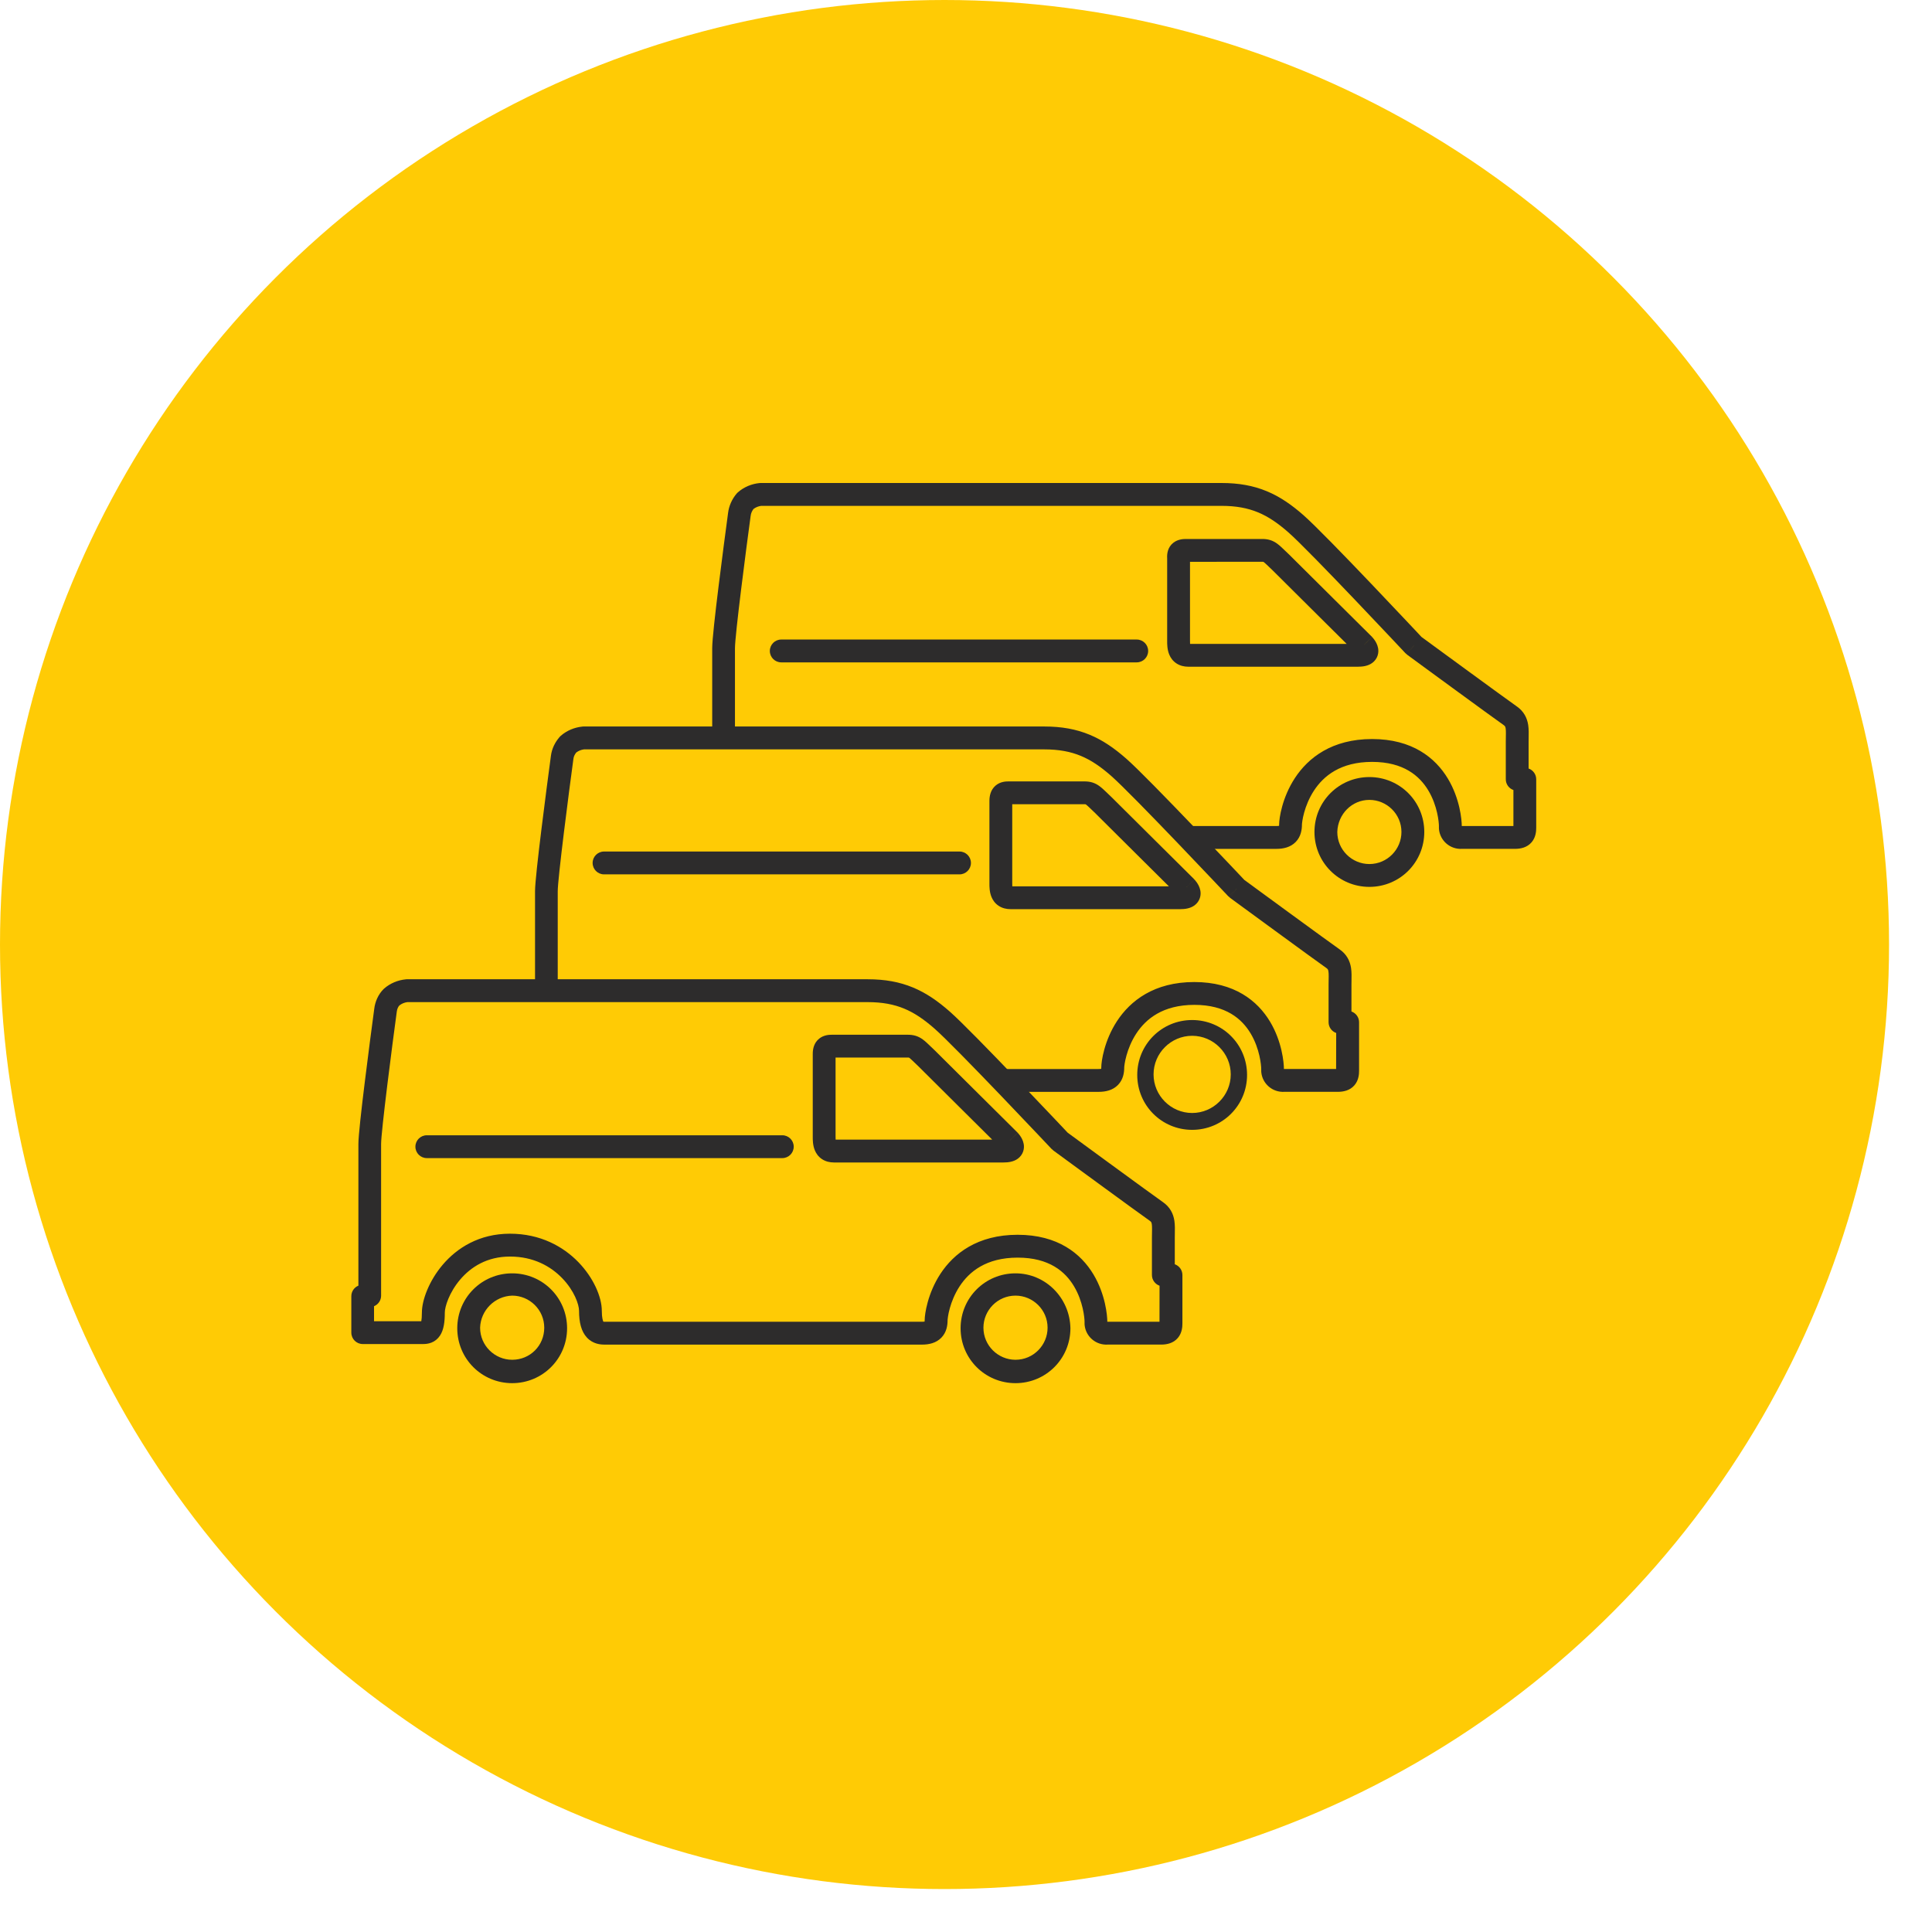 <svg version="1.1" xmlns="http://www.w3.org/2000/svg" xmlns:xlink="http://www.w3.org/1999/xlink" width="88" height="88" viewBox="0,0,88,88"><defs><clipPath id="clip-1"><rect x="0" y="0" width="88" height="88" fill="none" fill-rule="nonzero"></rect></clipPath></defs><g fill="none" fill-rule="none" stroke="none" stroke-width="1" stroke-linecap="butt" stroke-linejoin="miter" stroke-miterlimit="10" stroke-dasharray="" stroke-dashoffset="0" font-family="none" font-weight="none" font-size="none" text-anchor="none" style="mix-blend-mode: normal"><g clip-path="url(#clip-1)"><circle cx="43.022" cy="43.022" r="43.022" fill="#ffcb05" fill-rule="nonzero"></circle><path d="M39.471,39.876c-1.089,0 -1.981,-0.891 -1.981,-1.981c0,-1.089 0.891,-1.981 1.981,-1.981c1.089,0 1.981,0.891 1.981,1.981c0,1.089 -0.891,1.981 -1.981,1.981z" fill="#2d2c2c" fill-rule="nonzero"></path><path d="M39.471,36.434c0.792,0 1.461,0.644 1.461,1.461c0,0.792 -0.644,1.461 -1.461,1.461c-0.792,0 -1.461,-0.644 -1.461,-1.461c0,-0.817 0.644,-1.461 1.461,-1.461zM39.471,35.394c-1.387,0 -2.501,1.114 -2.501,2.501c0,1.387 1.114,2.501 2.501,2.501c1.387,0 2.501,-1.114 2.501,-2.501c-0.025,-1.387 -1.139,-2.501 -2.501,-2.501z" fill="#ffcb05" fill-rule="nonzero"></path><path d="M62.372,39.876c-1.089,0 -1.981,-0.891 -1.981,-1.981c0,-1.089 0.891,-1.981 1.981,-1.981c1.089,0 1.981,0.891 1.981,1.981c0,1.089 -0.891,1.981 -1.981,1.981z" fill="#ffcb05" fill-rule="nonzero"></path><path d="M62.373,36.434c0.792,0 1.461,0.644 1.461,1.461c0,0.792 -0.644,1.461 -1.461,1.461c-0.792,0 -1.461,-0.644 -1.461,-1.461c0.025,-0.817 0.668,-1.461 1.461,-1.461zM62.373,35.394c-1.387,0 -2.501,1.114 -2.501,2.501c0,1.387 1.114,2.501 2.501,2.501c1.386,0 2.501,-1.114 2.501,-2.501c0,-1.387 -1.114,-2.501 -2.501,-2.501z" fill="#2d2c2c" fill-rule="nonzero"></path><path d="M32.959,36.434v-6.908c0,-0.668 0.52,-4.63 0.718,-6.091c0.025,-0.223 0.124,-0.446 0.272,-0.619c0.198,-0.173 0.446,-0.272 0.693,-0.297h20.995c1.461,0 2.377,0.446 3.392,1.337c1.015,0.891 5.372,5.546 5.372,5.546c0,0 3.986,2.921 4.382,3.194c0.396,0.272 0.322,0.668 0.322,1.188v1.708h0.347v2.204c0,0.272 -0.074,0.446 -0.446,0.446h-2.426c-0.272,0.025 -0.495,-0.173 -0.52,-0.421c0,-0.025 0,-0.074 0,-0.099c0,-0.446 -0.297,-3.441 -3.565,-3.441c-3.268,0 -3.714,2.996 -3.714,3.367c0,0.371 -0.149,0.594 -0.644,0.594h-14.459c-0.272,0 -0.644,-0.074 -0.644,-1.04c0,-0.966 -1.213,-2.996 -3.664,-2.996c-2.451,0 -3.491,2.253 -3.491,3.07c0,0.817 -0.198,0.916 -0.47,0.916h-2.748v-1.659z" fill="#ffcb05" fill-rule="nonzero"></path><path d="M34.591,22.003c0.017,-0.002 0.035,-0.003 0.052,-0.003h20.995c0.786,0 1.45,0.12 2.062,0.374c0.609,0.252 1.14,0.625 1.673,1.093c0.529,0.465 1.893,1.873 3.1,3.139c0.609,0.638 1.186,1.249 1.611,1.7c0.212,0.225 0.387,0.411 0.508,0.54c0.036,0.038 0.067,0.072 0.093,0.1c0.018,0.019 0.034,0.036 0.047,0.05l0.016,0.017l0.133,0.097c0.11,0.08 0.267,0.196 0.457,0.335c0.38,0.278 0.89,0.652 1.413,1.034c1.052,0.768 2.138,1.56 2.327,1.69c0.336,0.231 0.48,0.536 0.529,0.85c0.03,0.192 0.025,0.424 0.021,0.611c-0.001,0.057 -0.002,0.111 -0.002,0.157v1.218c0.202,0.071 0.347,0.264 0.347,0.49v2.204c0,0.156 -0.015,0.432 -0.205,0.659c-0.209,0.248 -0.508,0.306 -0.76,0.306h-2.407c-0.549,0.035 -1.005,-0.371 -1.057,-0.889c-0.002,-0.017 -0.003,-0.035 -0.003,-0.052v-0.099c0,-0.163 -0.064,-0.922 -0.483,-1.62c-0.397,-0.661 -1.125,-1.301 -2.562,-1.301c-1.44,0 -2.213,0.645 -2.647,1.309c-0.224,0.343 -0.363,0.701 -0.445,0.995c-0.041,0.147 -0.067,0.275 -0.082,0.373c-0.008,0.049 -0.013,0.09 -0.016,0.121c-0.002,0.015 -0.002,0.028 -0.003,0.037c-0,0.008 -0.001,0.012 -0.001,0.013c0,0.24 -0.045,0.553 -0.283,0.798c-0.24,0.247 -0.569,0.316 -0.881,0.316h-14.459c-0.176,0 -0.529,-0.021 -0.808,-0.328c-0.259,-0.284 -0.355,-0.706 -0.355,-1.232c0,-0.312 -0.222,-0.938 -0.766,-1.498c-0.523,-0.539 -1.309,-0.978 -2.378,-0.978c-1.047,0 -1.782,0.475 -2.269,1.046c-0.507,0.596 -0.702,1.249 -0.702,1.504c0,0.417 -0.044,0.785 -0.219,1.05c-0.101,0.153 -0.237,0.261 -0.395,0.322c-0.145,0.056 -0.283,0.063 -0.376,0.063h-2.748c-0.287,0 -0.52,-0.233 -0.52,-0.52v-1.659c0,-0.207 0.121,-0.387 0.297,-0.47v-6.438c0,-0.375 0.136,-1.576 0.289,-2.812c0.155,-1.256 0.334,-2.61 0.433,-3.343c0.038,-0.328 0.181,-0.645 0.394,-0.893c0.016,-0.019 0.034,-0.037 0.052,-0.053c0.285,-0.25 0.636,-0.388 0.984,-0.423zM33.182,36.904v0.669h2.152c0,-0.001 0,-0.002 0,-0.002c0.015,-0.082 0.027,-0.208 0.027,-0.394c0,-0.561 0.325,-1.444 0.95,-2.178c0.647,-0.76 1.656,-1.411 3.061,-1.411c1.382,0 2.428,0.576 3.124,1.294c0.676,0.696 1.06,1.568 1.06,2.222c0,0.343 0.054,0.478 0.076,0.518c0.01,0.001 0.026,0.002 0.048,0.002h14.459c0.056,0 0.095,-0.004 0.121,-0.009c0.002,-0.016 0.003,-0.038 0.003,-0.066c0,-0.274 0.134,-1.217 0.716,-2.107c0.606,-0.926 1.69,-1.78 3.518,-1.78c1.831,0 2.885,0.857 3.454,1.806c0.546,0.911 0.631,1.873 0.631,2.155h2.352v-1.639c-0.202,-0.071 -0.347,-0.264 -0.347,-0.49v-1.708c0,-0.068 0.002,-0.163 0.003,-0.243c0.001,-0.052 0.002,-0.098 0.002,-0.127c0.001,-0.107 -0.003,-0.18 -0.011,-0.237c-0.008,-0.053 -0.019,-0.078 -0.028,-0.092c-0.007,-0.012 -0.021,-0.032 -0.063,-0.061c-0.206,-0.142 -1.311,-0.947 -2.352,-1.708c-0.523,-0.382 -1.034,-0.756 -1.414,-1.034c-0.19,-0.139 -0.347,-0.254 -0.457,-0.335l-0.171,-0.126l-0.001,-0c-0,-0 -0,-0 0.307,-0.419c-0.38,0.355 -0.38,0.355 -0.38,0.355l-0.001,-0.001l-0.048,-0.051c-0.032,-0.034 -0.079,-0.085 -0.14,-0.149c-0.121,-0.129 -0.295,-0.314 -0.507,-0.539c-0.424,-0.45 -1,-1.059 -1.607,-1.695c-1.225,-1.284 -2.548,-2.649 -3.034,-3.075c-0.482,-0.423 -0.916,-0.719 -1.385,-0.913c-0.465,-0.192 -0.99,-0.295 -1.664,-0.295h-20.966c-0.127,0.017 -0.251,0.066 -0.351,0.144c-0.07,0.093 -0.116,0.205 -0.127,0.309c-0,0.004 -0.001,0.008 -0.002,0.012c-0.099,0.729 -0.278,2.082 -0.432,3.336c-0.157,1.277 -0.281,2.391 -0.281,2.685v6.908c0,0.207 -0.121,0.386 -0.297,0.47zM64.096,29.822c-0.026,-0.019 -0.05,-0.041 -0.072,-0.064l0.38,-0.355zM43.617,37.619c-0.002,-0.001 -0.003,-0.001 -0.003,-0.001c-0,0 0.001,0 0.003,0.001z" fill="#2d2c2c" fill-rule="evenodd"></path><path d="M54.2,25.353c0,-0 0,-0.001 0,-0.001zM54.203,25.59v3.59c0,0.06 0,0.107 0.003,0.148h7.132l-0.122,-0.121c-0.328,-0.326 -0.769,-0.764 -1.221,-1.212c-0.894,-0.888 -1.833,-1.821 -2.02,-2.008c-0.056,-0.052 -0.105,-0.1 -0.149,-0.143c-0.007,-0.007 -0.014,-0.013 -0.021,-0.02c-0.037,-0.036 -0.07,-0.067 -0.1,-0.096c-0.073,-0.069 -0.114,-0.104 -0.142,-0.125c-0.009,-0.006 -0.015,-0.01 -0.018,-0.012c-0.006,-0.001 -0.021,-0.003 -0.05,-0.003zM62.125,29.378c0.378,-0.357 0.378,-0.357 0.378,-0.357l0.001,0.001l0.001,0.001l0.003,0.004c0.002,0.003 0.005,0.006 0.009,0.009c0.006,0.007 0.015,0.017 0.024,0.028c0.019,0.022 0.043,0.053 0.07,0.091c0.044,0.064 0.128,0.196 0.159,0.364c0.017,0.09 0.022,0.211 -0.021,0.341c-0.044,0.137 -0.13,0.249 -0.24,0.332c-0.197,0.147 -0.445,0.176 -0.656,0.176h-7.725c-0.189,0 -0.379,-0.043 -0.544,-0.152c-0.167,-0.11 -0.267,-0.259 -0.325,-0.399c-0.098,-0.233 -0.097,-0.494 -0.096,-0.616c0,-0.008 0,-0.015 0,-0.021v-3.744c-0.014,-0.219 0.025,-0.509 0.276,-0.71c0.216,-0.173 0.478,-0.176 0.591,-0.176h3.466c0.113,0 0.233,0.011 0.357,0.049c0.127,0.039 0.231,0.098 0.324,0.166c0.113,0.082 0.242,0.207 0.379,0.339c0.045,0.044 0.092,0.088 0.139,0.133c0.004,0.003 0.007,0.007 0.011,0.01c0.172,0.172 1.119,1.112 2.023,2.01c0.452,0.449 0.893,0.887 1.221,1.212l0.543,0.539c0,0 0,0 -0.366,0.369zM62.503,29.02l-0.378,0.357l0.366,-0.369c0.002,0.002 0.005,0.005 0.007,0.007c0.001,0.001 0.003,0.003 0.004,0.004z" fill="#2d2c2c" fill-rule="evenodd"></path><path d="M35.065,29.65c0,-0.287 0.233,-0.52 0.52,-0.52h16.192c0.287,0 0.52,0.233 0.52,0.52c0,0.287 -0.233,0.52 -0.52,0.52h-16.192c-0.287,0 -0.52,-0.233 -0.52,-0.52z" fill="#2d2c2c" fill-rule="evenodd"></path><path d="M31.4,51.067c-1.164,0 -2.129,-0.966 -2.129,-2.129c0,-1.164 0.966,-2.129 2.129,-2.129c1.164,0 2.129,0.966 2.129,2.129c0,1.188 -0.966,2.129 -2.129,2.129z" fill="#2d2c2c" fill-rule="nonzero"></path><path d="M31.4,47.179c0.966,0 1.758,0.792 1.758,1.758c0,0.966 -0.792,1.758 -1.758,1.758c-0.966,0 -1.758,-0.792 -1.758,-1.758c-0.025,-0.966 0.767,-1.758 1.758,-1.758zM31.4,46.461c-1.387,0 -2.501,1.114 -2.501,2.501c0,1.387 1.114,2.501 2.501,2.501c1.387,0 2.501,-1.114 2.501,-2.501c-0.025,-1.386 -1.139,-2.501 -2.501,-2.501z" fill="#ffcb05" fill-rule="nonzero"></path><path d="M54.301,51.067c-1.164,0 -2.129,-0.941 -2.129,-2.129c0,-1.164 0.941,-2.129 2.129,-2.129c1.164,0 2.129,0.941 2.129,2.129c0,1.188 -0.941,2.129 -2.129,2.129z" fill="#ffcb05" fill-rule="nonzero"></path><path d="M54.301,47.179c0.966,0 1.758,0.792 1.758,1.758c0,0.966 -0.792,1.758 -1.758,1.758c-0.966,0 -1.758,-0.792 -1.758,-1.758c0,-0.966 0.792,-1.758 1.758,-1.758zM54.301,46.461c-1.387,0 -2.501,1.114 -2.501,2.501c0,1.387 1.114,2.501 2.501,2.501c1.387,0 2.501,-1.114 2.501,-2.501c0,-1.386 -1.114,-2.501 -2.501,-2.501z" fill="#2d2c2c" fill-rule="nonzero"></path><path d="M24.888,47.501v-6.908c0,-0.644 0.52,-4.63 0.718,-6.091c0.025,-0.223 0.124,-0.421 0.272,-0.594c0.198,-0.173 0.446,-0.272 0.693,-0.297h20.995c1.461,0 2.377,0.446 3.392,1.337c1.015,0.891 5.373,5.521 5.373,5.521c0,0 3.986,2.921 4.382,3.194c0.396,0.272 0.322,0.668 0.322,1.188v1.708h0.347v2.204c0,0.272 -0.074,0.446 -0.446,0.446h-2.451c-0.272,0.025 -0.495,-0.173 -0.52,-0.421c0,-0.025 0,-0.074 0,-0.099c0,-0.446 -0.297,-3.441 -3.565,-3.441c-3.268,0 -3.714,2.996 -3.714,3.367c0,0.371 -0.148,0.594 -0.644,0.594h-14.459c-0.272,0 -0.644,-0.074 -0.644,-1.015c0,-0.941 -1.213,-2.996 -3.664,-2.996c-2.451,0 -3.491,2.253 -3.491,3.07c0,0.817 -0.198,0.916 -0.47,0.916h-2.723v-1.659z" fill="#ffcb05" fill-rule="nonzero"></path><path d="M26.52,33.094c0.017,-0.002 0.034,-0.003 0.052,-0.003h20.995c0.786,0 1.45,0.12 2.062,0.374c0.609,0.252 1.14,0.625 1.673,1.093c0.529,0.464 1.891,1.866 3.099,3.126c0.609,0.635 1.186,1.243 1.611,1.691c0.212,0.224 0.387,0.409 0.508,0.537c0.061,0.064 0.108,0.115 0.14,0.149l0.017,0.018l0.134,0.098c0.11,0.08 0.267,0.196 0.457,0.335c0.38,0.278 0.89,0.652 1.413,1.034c1.052,0.768 2.138,1.56 2.328,1.69c0.336,0.231 0.48,0.536 0.529,0.85c0.03,0.192 0.025,0.424 0.021,0.611c-0.001,0.057 -0.002,0.111 -0.002,0.157v1.218c0.202,0.071 0.347,0.264 0.347,0.49v2.204c0,0.156 -0.014,0.432 -0.205,0.659c-0.209,0.248 -0.508,0.306 -0.76,0.306h-2.432c-0.549,0.035 -1.005,-0.371 -1.057,-0.889c-0.002,-0.017 -0.003,-0.035 -0.003,-0.052v-0.099c0,-0.163 -0.064,-0.922 -0.483,-1.62c-0.396,-0.661 -1.125,-1.301 -2.562,-1.301c-1.44,0 -2.213,0.645 -2.647,1.309c-0.224,0.343 -0.363,0.701 -0.445,0.995c-0.041,0.146 -0.067,0.275 -0.083,0.373c-0.008,0.049 -0.013,0.09 -0.016,0.121c-0.002,0.015 -0.002,0.028 -0.003,0.037c-0.001,0.008 -0.001,0.012 -0.001,0.013c0,0.24 -0.045,0.553 -0.283,0.798c-0.239,0.247 -0.569,0.316 -0.881,0.316h-14.459c-0.175,0 -0.525,-0.021 -0.804,-0.32c-0.261,-0.281 -0.359,-0.698 -0.359,-1.215c0,-0.298 -0.221,-0.924 -0.767,-1.49c-0.524,-0.543 -1.31,-0.986 -2.377,-0.986c-1.047,0 -1.783,0.475 -2.269,1.046c-0.507,0.596 -0.702,1.249 -0.702,1.504c0,0.417 -0.044,0.785 -0.219,1.05c-0.101,0.153 -0.237,0.261 -0.395,0.322c-0.145,0.056 -0.283,0.063 -0.376,0.063h-2.723c-0.287,0 -0.52,-0.233 -0.52,-0.52v-1.659c0,-0.206 0.12,-0.386 0.297,-0.47v-6.463c0,-0.363 0.137,-1.564 0.289,-2.802c0.155,-1.259 0.334,-2.619 0.433,-3.353c0.04,-0.343 0.193,-0.634 0.394,-0.868c0.016,-0.019 0.034,-0.037 0.052,-0.053c0.285,-0.25 0.636,-0.388 0.984,-0.423zM60.862,47.051c-0.202,-0.071 -0.347,-0.264 -0.347,-0.49v-1.708c0,-0.068 0.002,-0.163 0.003,-0.243c0.001,-0.052 0.002,-0.098 0.002,-0.127c0.001,-0.107 -0.003,-0.18 -0.012,-0.236c-0.008,-0.053 -0.019,-0.079 -0.028,-0.092c-0.007,-0.012 -0.021,-0.032 -0.063,-0.061c-0.206,-0.142 -1.311,-0.947 -2.352,-1.708c-0.523,-0.382 -1.034,-0.756 -1.414,-1.034c-0.19,-0.139 -0.347,-0.254 -0.457,-0.335l-0.172,-0.126c0,0 -0,-0 0.307,-0.419c-0.379,0.356 -0.379,0.356 -0.379,0.356l-0.001,-0.001l-0.048,-0.051c-0.032,-0.034 -0.079,-0.084 -0.14,-0.148c-0.121,-0.128 -0.295,-0.312 -0.507,-0.536c-0.424,-0.448 -1,-1.053 -1.607,-1.687c-1.225,-1.278 -2.548,-2.637 -3.035,-3.064c-0.482,-0.423 -0.916,-0.719 -1.385,-0.913c-0.465,-0.192 -0.99,-0.295 -1.664,-0.295h-20.966c-0.128,0.017 -0.252,0.067 -0.352,0.145c-0.078,0.099 -0.116,0.193 -0.126,0.283c-0.001,0.004 -0.001,0.008 -0.002,0.013c-0.099,0.729 -0.278,2.088 -0.432,3.345c-0.157,1.281 -0.281,2.395 -0.281,2.675v6.908c0,0.206 -0.12,0.386 -0.297,0.47v0.694h2.127c0,-0.001 0,-0.002 0,-0.002c0.015,-0.082 0.027,-0.208 0.027,-0.394c0,-0.561 0.325,-1.444 0.95,-2.178c0.647,-0.76 1.656,-1.411 3.061,-1.411c1.384,0 2.43,0.584 3.125,1.304c0.674,0.698 1.059,1.569 1.059,2.212c0,0.326 0.052,0.455 0.072,0.493c0.011,0.001 0.027,0.002 0.051,0.002h14.459c0.056,0 0.095,-0.004 0.121,-0.009c0.002,-0.016 0.003,-0.038 0.003,-0.066c0,-0.274 0.134,-1.217 0.716,-2.107c0.606,-0.926 1.69,-1.78 3.518,-1.78c1.831,0 2.885,0.857 3.454,1.806c0.546,0.911 0.631,1.873 0.631,2.155h2.377zM35.519,48.685c-0.002,-0.001 -0.003,-0.001 -0.003,-0.001c-0,0 0.001,0 0.003,0.001zM56.024,40.889c-0.026,-0.019 -0.05,-0.04 -0.071,-0.063l0.379,-0.356z" fill="#2d2c2c" fill-rule="evenodd"></path><path d="M46.106,36.632v3.59c0,0.06 0,0.107 0.003,0.149h7.132l-0.122,-0.121c-0.328,-0.326 -0.769,-0.764 -1.221,-1.212c-0.894,-0.888 -1.833,-1.821 -2.02,-2.008c-0.055,-0.052 -0.105,-0.1 -0.149,-0.143c-0.007,-0.007 -0.014,-0.013 -0.021,-0.02c-0.037,-0.036 -0.07,-0.067 -0.1,-0.096c-0.073,-0.069 -0.114,-0.104 -0.142,-0.125c-0.009,-0.006 -0.015,-0.01 -0.018,-0.012c-0.006,-0.001 -0.021,-0.003 -0.05,-0.003zM54.029,40.42c0.377,-0.358 0.378,-0.357 0.378,-0.357l0,0l0.001,0.001l0.001,0.002l0.003,0.004c0.002,0.003 0.005,0.006 0.009,0.009c0.006,0.007 0.015,0.017 0.024,0.028c0.019,0.022 0.043,0.053 0.07,0.091c0.044,0.064 0.128,0.196 0.159,0.364c0.017,0.09 0.022,0.211 -0.021,0.341c-0.044,0.136 -0.13,0.249 -0.24,0.332c-0.197,0.147 -0.445,0.176 -0.656,0.176h-7.725c-0.189,0 -0.379,-0.043 -0.544,-0.152c-0.167,-0.11 -0.267,-0.259 -0.325,-0.399c-0.098,-0.233 -0.097,-0.494 -0.096,-0.616c0,-0.008 0,-0.015 0,-0.021v-3.739c0,-0.225 0.05,-0.505 0.282,-0.703c0.214,-0.182 0.469,-0.189 0.584,-0.189h3.466c0.113,0 0.233,0.011 0.357,0.049c0.127,0.039 0.231,0.098 0.324,0.166c0.113,0.082 0.242,0.207 0.379,0.339c0.045,0.044 0.092,0.089 0.139,0.133c0.004,0.003 0.007,0.007 0.011,0.01c0.172,0.172 1.119,1.112 2.023,2.01c0.452,0.449 0.893,0.887 1.221,1.212l0.543,0.539c0,0 0,0 -0.366,0.369zM54.395,40.051c0.004,0.004 0.008,0.008 0.011,0.011l-0.377,0.358z" fill="#2d2c2c" fill-rule="evenodd"></path><path d="M26.993,39.306c0,-0.287 0.233,-0.52 0.52,-0.52h16.192c0.287,0 0.52,0.233 0.52,0.52c0,0.287 -0.233,0.52 -0.52,0.52h-16.192c-0.287,0 -0.52,-0.233 -0.52,-0.52z" fill="#2d2c2c" fill-rule="evenodd"></path><path d="M23.328,62.455c1.094,0 1.981,-0.887 1.981,-1.981c0,-1.094 -0.887,-1.981 -1.981,-1.981c-1.094,0 -1.981,0.887 -1.981,1.981c0,1.094 0.887,1.981 1.981,1.981z" fill="#ffcb05" fill-rule="nonzero"></path><path d="M23.329,59.014c0.792,0 1.461,0.644 1.461,1.461c0,0.817 -0.644,1.461 -1.461,1.461c-0.792,0 -1.461,-0.644 -1.461,-1.461c0.025,-0.792 0.668,-1.436 1.461,-1.461zM23.329,57.999c-1.386,0 -2.501,1.114 -2.501,2.501c0,1.387 1.114,2.501 2.501,2.501c1.387,0 2.501,-1.114 2.501,-2.501c0,-1.387 -1.114,-2.501 -2.501,-2.501c0,-0.025 0,-0.025 0,0z" fill="#2d2c2c" fill-rule="nonzero"></path><path d="M46.255,62.455c-1.089,0 -1.981,-0.891 -1.981,-1.981c0,-1.089 0.891,-1.981 1.981,-1.981c1.089,0 1.981,0.891 1.981,1.981c0,1.089 -0.891,1.981 -1.981,1.981z" fill="#ffcb05" fill-rule="nonzero"></path><path d="M46.255,59.014c0.792,0 1.461,0.644 1.461,1.461c0,0.792 -0.644,1.461 -1.461,1.461c-0.792,0 -1.461,-0.644 -1.461,-1.461c0,-0.792 0.644,-1.461 1.461,-1.461zM46.255,57.999c-1.387,0 -2.501,1.114 -2.501,2.501c0,1.387 1.114,2.501 2.501,2.501c1.387,0 2.501,-1.114 2.501,-2.501c-0.025,-1.387 -1.139,-2.501 -2.501,-2.501z" fill="#2d2c2c" fill-rule="nonzero"></path><path d="M16.841,59.014v-6.908c0,-0.644 0.52,-4.63 0.718,-6.091c0.025,-0.223 0.124,-0.446 0.272,-0.594c0.198,-0.173 0.446,-0.272 0.693,-0.297h20.995c1.461,0 2.377,0.446 3.392,1.337c1.015,0.891 5.373,5.521 5.373,5.521c0,0 3.986,2.921 4.382,3.194c0.396,0.272 0.322,0.668 0.322,1.188v1.708h0.347v2.204c0,0.272 -0.074,0.446 -0.446,0.446h-2.451c-0.272,0.025 -0.495,-0.173 -0.52,-0.421c0,-0.025 0,-0.074 0,-0.099c0,-0.446 -0.297,-3.441 -3.565,-3.441c-3.268,0 -3.714,2.996 -3.714,3.367c0,0.371 -0.149,0.594 -0.644,0.594h-14.459c-0.272,0 -0.644,-0.074 -0.644,-1.015c0,-0.941 -1.213,-2.996 -3.664,-2.996c-2.451,0 -3.491,2.253 -3.491,3.07c0,0.817 -0.198,0.916 -0.47,0.916h-2.748v-1.659z" fill="#ffcb05" fill-rule="nonzero"></path><path d="M18.474,44.607c0.017,-0.002 0.035,-0.003 0.052,-0.003h20.995c0.786,0 1.45,0.12 2.062,0.374c0.609,0.252 1.14,0.625 1.673,1.093c0.529,0.464 1.891,1.866 3.099,3.126c0.609,0.635 1.186,1.243 1.611,1.691c0.212,0.224 0.387,0.409 0.508,0.537c0.061,0.064 0.108,0.115 0.14,0.149l0.017,0.018l0.134,0.098c0.11,0.08 0.267,0.196 0.457,0.335c0.38,0.278 0.89,0.652 1.413,1.034c1.051,0.768 2.138,1.56 2.327,1.69c0.336,0.231 0.48,0.536 0.529,0.85c0.03,0.192 0.025,0.424 0.021,0.611c-0.001,0.057 -0.002,0.111 -0.002,0.157v1.218c0.202,0.071 0.347,0.264 0.347,0.49v2.204c0,0.156 -0.015,0.432 -0.205,0.659c-0.209,0.248 -0.508,0.306 -0.76,0.306h-2.432c-0.549,0.035 -1.005,-0.371 -1.057,-0.889c-0.002,-0.017 -0.003,-0.035 -0.003,-0.052v-0.099c0,-0.163 -0.064,-0.922 -0.483,-1.62c-0.396,-0.661 -1.125,-1.301 -2.562,-1.301c-1.44,0 -2.213,0.645 -2.647,1.309c-0.224,0.343 -0.363,0.701 -0.445,0.995c-0.041,0.146 -0.067,0.275 -0.082,0.373c-0.008,0.049 -0.013,0.09 -0.016,0.121c-0.002,0.015 -0.002,0.028 -0.003,0.037c-0.001,0.009 -0.001,0.013 -0.001,0.013c0,0.24 -0.045,0.553 -0.283,0.798c-0.24,0.247 -0.569,0.316 -0.881,0.316h-14.459c-0.175,0 -0.525,-0.021 -0.804,-0.32c-0.261,-0.281 -0.359,-0.698 -0.359,-1.215c0,-0.298 -0.221,-0.924 -0.767,-1.49c-0.524,-0.543 -1.31,-0.986 -2.377,-0.986c-1.047,0 -1.783,0.475 -2.269,1.046c-0.508,0.596 -0.702,1.249 -0.702,1.504c0,0.417 -0.044,0.785 -0.219,1.05c-0.101,0.153 -0.237,0.261 -0.395,0.322c-0.145,0.056 -0.283,0.063 -0.376,0.063h-2.748c-0.287,0 -0.52,-0.233 -0.52,-0.52v-1.659c0,-0.216 0.132,-0.403 0.322,-0.481v-6.452c0,-0.363 0.136,-1.564 0.289,-2.802c0.155,-1.259 0.334,-2.619 0.433,-3.353c0.037,-0.322 0.18,-0.656 0.421,-0.897c0.008,-0.008 0.017,-0.016 0.025,-0.024c0.285,-0.25 0.636,-0.388 0.984,-0.423zM52.816,58.563c-0.202,-0.071 -0.347,-0.264 -0.347,-0.49v-1.708c0,-0.068 0.002,-0.163 0.003,-0.243c0.001,-0.052 0.002,-0.098 0.002,-0.127c0.001,-0.107 -0.003,-0.18 -0.011,-0.236c-0.008,-0.053 -0.019,-0.079 -0.028,-0.092c-0.007,-0.012 -0.021,-0.032 -0.063,-0.061c-0.206,-0.142 -1.311,-0.947 -2.352,-1.708c-0.523,-0.382 -1.034,-0.756 -1.414,-1.034c-0.19,-0.139 -0.347,-0.254 -0.457,-0.335l-0.172,-0.126c-0,0 -0,-0 0.307,-0.419c-0.379,0.356 -0.379,0.356 -0.379,0.356l-0.001,-0.001l-0.048,-0.051c-0.032,-0.034 -0.079,-0.084 -0.14,-0.148c-0.121,-0.128 -0.295,-0.312 -0.507,-0.536c-0.424,-0.448 -1,-1.053 -1.607,-1.687c-1.225,-1.278 -2.548,-2.637 -3.035,-3.064c-0.482,-0.423 -0.917,-0.719 -1.385,-0.913c-0.465,-0.192 -0.99,-0.295 -1.664,-0.295h-20.966c-0.133,0.018 -0.262,0.071 -0.365,0.156c-0.051,0.057 -0.1,0.159 -0.113,0.273c-0,0.004 -0.001,0.008 -0.002,0.013c-0.099,0.729 -0.278,2.088 -0.432,3.345c-0.157,1.281 -0.281,2.395 -0.281,2.675v6.908c0,0.216 -0.132,0.403 -0.322,0.481v0.683h2.152c0,-0.001 0,-0.002 0.001,-0.002c0.015,-0.082 0.027,-0.208 0.027,-0.394c0,-0.561 0.325,-1.444 0.95,-2.178c0.647,-0.76 1.656,-1.412 3.061,-1.412c1.384,0 2.43,0.584 3.125,1.304c0.673,0.698 1.059,1.569 1.059,2.212c0,0.326 0.052,0.455 0.072,0.493c0.011,0.001 0.027,0.002 0.051,0.002h14.459c0.056,0 0.095,-0.004 0.121,-0.009c0.002,-0.016 0.003,-0.038 0.003,-0.066c0,-0.274 0.134,-1.217 0.716,-2.107c0.606,-0.926 1.69,-1.78 3.518,-1.78c1.831,0 2.885,0.857 3.454,1.806c0.546,0.911 0.631,1.873 0.631,2.155h2.377zM27.472,60.198c-0.002,-0.001 -0.003,-0.001 -0.003,-0.001c-0,0 0.001,0 0.003,0.001zM47.978,52.402c-0.026,-0.019 -0.05,-0.04 -0.071,-0.063l0.379,-0.356z" fill="#2d2c2c" fill-rule="evenodd"></path><path d="M38.059,48.17v3.59c0,0.06 0,0.107 0.003,0.149h7.132l-0.122,-0.121c-0.328,-0.326 -0.769,-0.764 -1.221,-1.212c-0.894,-0.888 -1.833,-1.821 -2.02,-2.008c-0.056,-0.052 -0.105,-0.1 -0.149,-0.143c-0.007,-0.007 -0.014,-0.013 -0.021,-0.02c-0.037,-0.036 -0.07,-0.067 -0.1,-0.096c-0.073,-0.069 -0.114,-0.104 -0.142,-0.125c-0.009,-0.006 -0.015,-0.01 -0.018,-0.012c-0.006,-0.001 -0.021,-0.003 -0.05,-0.003zM45.982,51.958c0.378,-0.358 0.378,-0.357 0.378,-0.357l0.001,0.001l0.001,0.002l0.003,0.004c0.002,0.003 0.005,0.006 0.009,0.009c0.006,0.007 0.015,0.017 0.024,0.028c0.019,0.022 0.043,0.053 0.07,0.091c0.044,0.064 0.128,0.196 0.159,0.364c0.017,0.09 0.022,0.211 -0.021,0.341c-0.044,0.136 -0.13,0.249 -0.24,0.332c-0.197,0.147 -0.445,0.176 -0.656,0.176h-7.725c-0.189,0 -0.379,-0.043 -0.544,-0.152c-0.167,-0.11 -0.267,-0.259 -0.325,-0.399c-0.098,-0.233 -0.097,-0.494 -0.096,-0.616c0,-0.008 0,-0.015 0,-0.021v-3.763c0,-0.225 0.057,-0.501 0.294,-0.691c0.21,-0.168 0.457,-0.176 0.572,-0.176h3.466c0.113,0 0.233,0.011 0.357,0.049c0.127,0.039 0.231,0.098 0.324,0.166c0.113,0.082 0.242,0.207 0.379,0.339c0.045,0.044 0.092,0.089 0.139,0.133c0.004,0.003 0.007,0.007 0.011,0.01c0.172,0.172 1.119,1.112 2.023,2.01c0.452,0.449 0.893,0.887 1.221,1.212l0.543,0.539c0,0 0,0 -0.366,0.369zM46.348,51.589c0.004,0.004 0.008,0.008 0.011,0.011l-0.378,0.358z" fill="#2d2c2c" fill-rule="evenodd"></path><path d="M18.921,52.23c0,-0.287 0.233,-0.52 0.52,-0.52h16.192c0.287,0 0.52,0.233 0.52,0.52c0,0.287 -0.233,0.52 -0.52,0.52h-16.192c-0.287,0 -0.52,-0.233 -0.52,-0.52z" fill="#2d2c2c" fill-rule="evenodd"></path></g></g></svg>